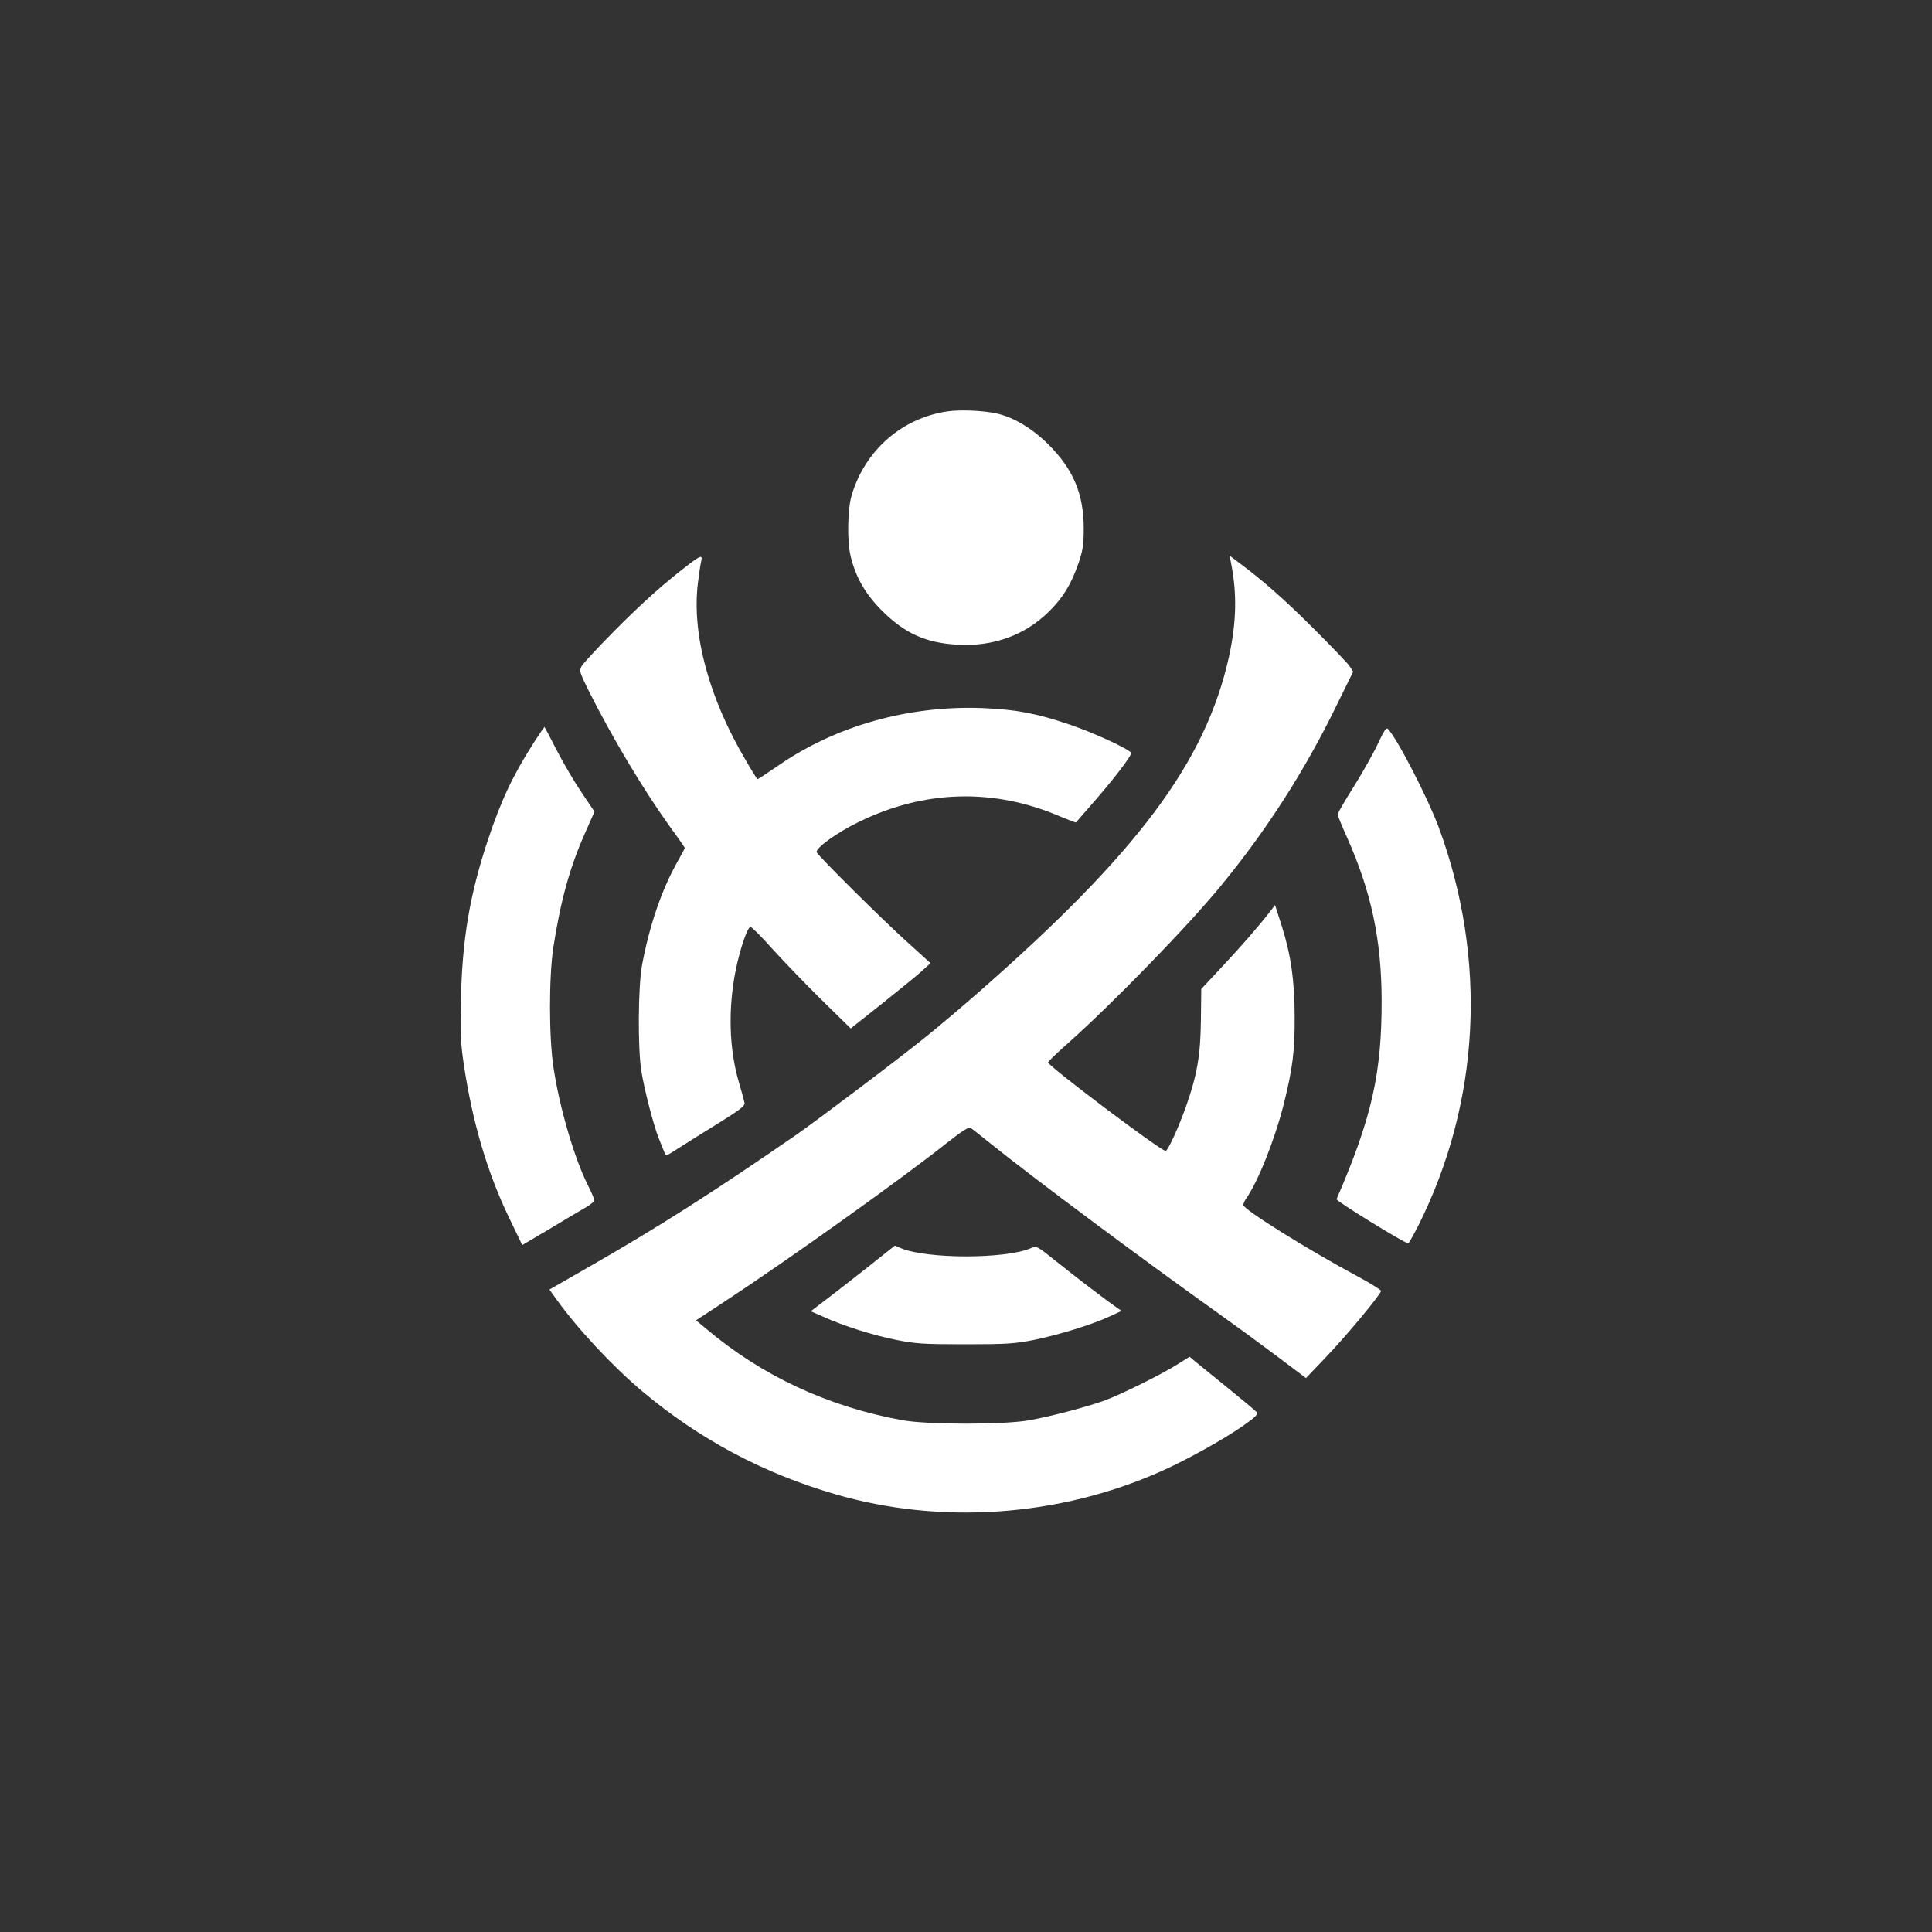 <?xml version="1.0" standalone="no"?>
<!DOCTYPE svg PUBLIC "-//W3C//DTD SVG 20010904//EN"
 "http://www.w3.org/TR/2001/REC-SVG-20010904/DTD/svg10.dtd">
<svg version="1.0" xmlns="http://www.w3.org/2000/svg"
 width="1024pt" height="1024pt" viewBox="0 0 1024 1024"
 preserveAspectRatio="xMidYMid meet">

<rect x="0" y="0" width="1024" height="1024" fill="#333333" stroke="none"/>

<g transform="translate(0,1024) scale(0.1,-0.1)"
fill="#ffffff" stroke="none">
<path d="M5025 8060 c-243 -34 -440 -206 -511 -445 -22 -74 -25 -245 -5 -325
27 -110 78 -199 165 -286 121 -121 233 -172 402 -181 189 -11 358 51 484 176
75 74 118 145 157 258 22 65 27 95 27 183 0 181 -55 313 -188 445 -86 85 -184
144 -276 164 -70 15 -189 20 -255 11z"/>
<path d="M3650 7248 c-131 -100 -245 -202 -395 -353 -88 -89 -166 -173 -173
-187 -13 -23 -9 -33 38 -129 126 -250 285 -517 431 -721 44 -60 79 -111 79
-113 0 -1 -20 -38 -44 -81 -81 -146 -144 -331 -183 -539 -21 -112 -23 -440 -4
-560 16 -101 65 -289 92 -357 12 -29 25 -63 30 -75 8 -22 9 -22 73 20 36 23
131 83 211 132 119 74 145 94 141 110 -2 11 -15 59 -29 106 -53 178 -59 393
-17 600 22 107 60 221 77 226 5 2 55 -47 110 -109 56 -62 173 -184 261 -271
l161 -158 159 126 c88 70 183 147 212 173 l52 47 -128 116 c-131 118 -460 445
-475 471 -11 20 107 106 226 163 347 169 713 178 1063 28 46 -19 84 -34 85
-32 2 2 34 40 73 84 122 138 226 274 219 285 -13 21 -202 108 -324 149 -180
61 -283 80 -461 88 -391 15 -775 -92 -1081 -302 -60 -41 -111 -75 -114 -75 -2
0 -30 44 -61 98 -197 333 -288 671 -255 942 7 52 14 105 18 118 7 31 -4 28
-67 -20z"/>
<path d="M6524 7260 c33 -165 30 -315 -10 -500 -124 -560 -485 -1042 -1334
-1785 -80 -70 -199 -171 -265 -224 -140 -114 -572 -440 -695 -526 -433 -299
-727 -487 -1092 -696 l-216 -124 36 -50 c113 -158 298 -356 457 -490 303 -254
639 -433 1020 -544 560 -164 1188 -120 1727 120 140 62 337 172 441 245 66 47
76 58 66 71 -7 8 -78 67 -157 131 -79 64 -156 127 -171 139 l-26 22 -62 -39
c-85 -54 -303 -162 -391 -194 -96 -34 -273 -81 -392 -103 -135 -25 -544 -25
-680 0 -393 72 -744 236 -1038 485 l-53 44 148 97 c340 223 944 654 1189 849
67 53 109 80 117 75 7 -4 55 -42 107 -84 241 -193 784 -598 1220 -909 80 -57
214 -155 299 -219 l153 -115 105 110 c105 109 293 335 293 352 0 5 -53 38
-117 73 -269 144 -613 359 -613 382 0 7 6 22 14 33 64 91 152 312 200 501 47
189 59 281 58 463 0 189 -20 330 -68 481 l-36 112 -26 -34 c-66 -85 -152 -183
-254 -292 l-111 -119 -2 -166 c-2 -184 -20 -289 -77 -451 -39 -112 -98 -241
-110 -241 -26 0 -623 450 -623 469 0 5 45 48 100 97 233 206 642 626 816 839
244 297 446 612 616 962 l85 173 -18 28 c-9 15 -97 106 -193 202 -155 155
-268 254 -405 356 l-39 29 7 -35z"/>
<path d="M2828 6302 c-111 -174 -172 -304 -243 -517 -95 -288 -134 -517 -142
-835 -4 -182 -2 -236 15 -350 46 -308 125 -576 241 -816 l69 -143 139 82 c76
46 162 97 190 113 29 16 53 35 53 42 0 7 -15 43 -34 80 -71 141 -150 409 -182
622 -25 159 -25 482 -1 640 39 249 87 423 168 605 l50 113 -70 104 c-38 56
-97 157 -131 223 -33 65 -62 120 -64 122 -1 1 -27 -37 -58 -85z"/>
<path d="M7305 6302 c-22 -48 -79 -150 -127 -227 -49 -77 -88 -145 -88 -152 0
-6 22 -60 49 -120 128 -287 183 -541 184 -863 1 -389 -52 -624 -239 -1056 -4
-9 361 -234 380 -234 3 0 26 41 52 91 330 657 369 1412 109 2116 -59 157 -220
470 -269 520 -8 8 -21 -10 -51 -75z"/>
<path d="M4583 3511 c-88 -69 -188 -147 -223 -173 l-63 -48 69 -30 c106 -48
260 -97 385 -122 101 -20 142 -23 364 -23 222 0 263 3 365 23 131 27 305 80
400 124 l65 30 -24 16 c-51 35 -219 163 -321 245 -104 84 -105 84 -137 71
-137 -58 -550 -57 -687 0 l-33 14 -160 -127z"/>
</g>
</svg>
